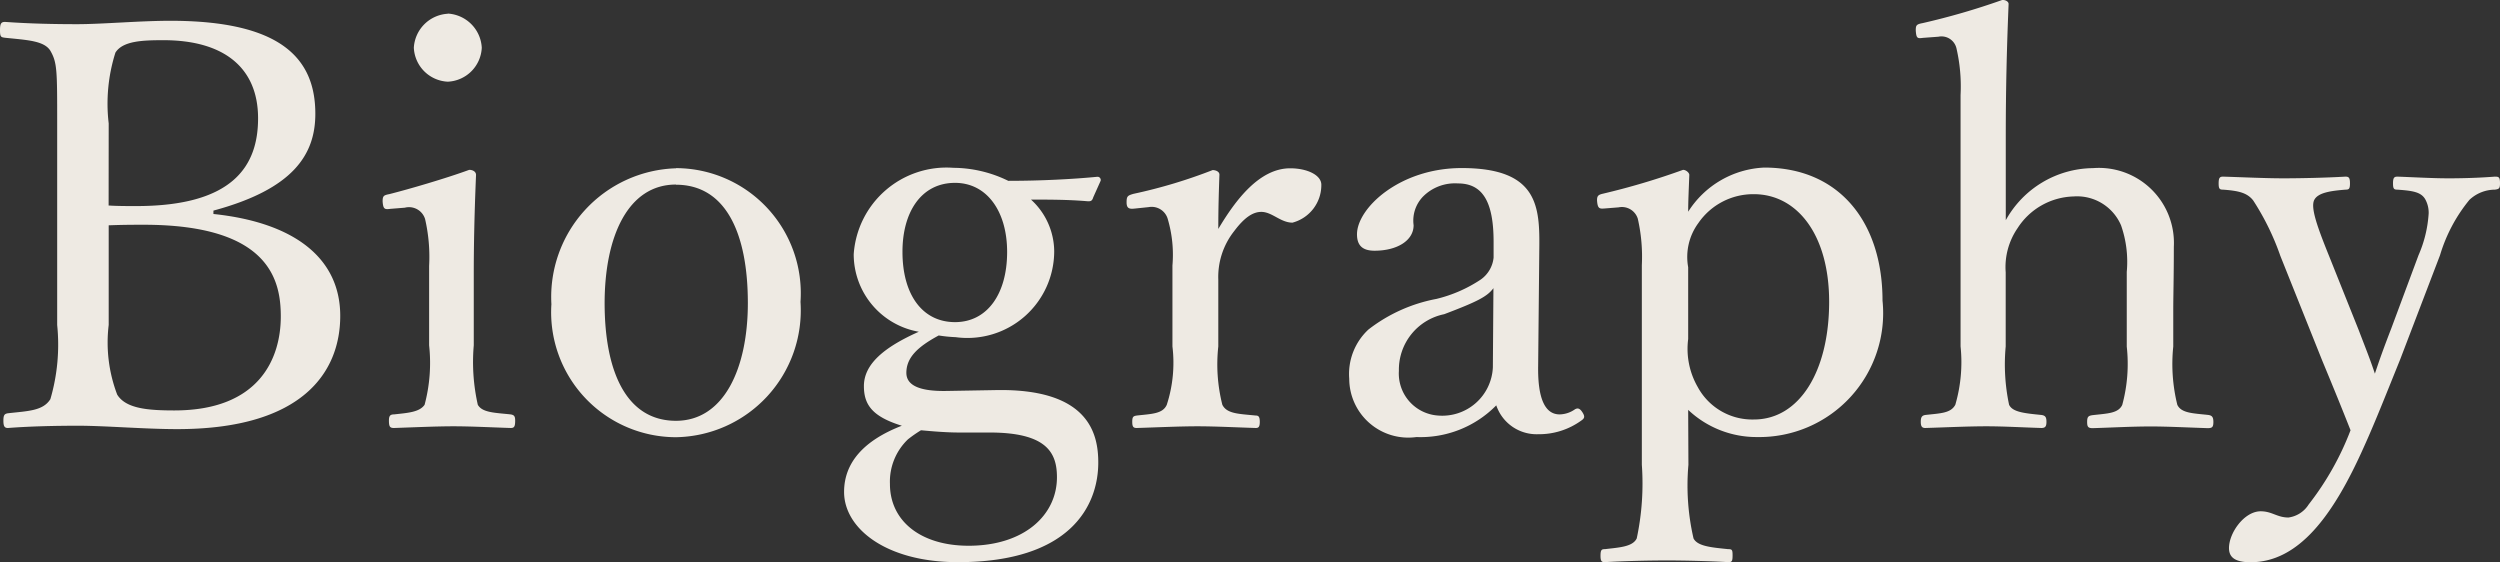 <svg xmlns="http://www.w3.org/2000/svg" width="61.824" height="13.902" viewBox="0 0 61.824 13.902">
  <rect x="0" y="0" width="61.824" height="13.902" fill="#333333" stroke="none"/>
  <path id="パス_26202" data-name="パス 26202" d="M5.824-5.768C7.8-6.3,8.344-7.154,8.344-8.162c0-1.372-.854-2.3-3.584-2.3-.756,0-1.68.084-2.31.084-.588,0-1.19-.014-1.778-.056-.1,0-.126.042-.126.21s.028.168.126.182c.532.056.966.07,1.12.322.168.294.168.476.168,1.792V-2.94a4.806,4.806,0,0,1-.168,1.834c-.182.294-.56.294-1.05.35C.658-.742.63-.714.63-.574s.028.182.112.182c.546-.042,1.19-.056,1.736-.056.658,0,1.652.084,2.45.084,3.122,0,4.032-1.428,4.032-2.8,0-1.428-1.134-2.31-3.136-2.52ZM3.234-7.924A4.171,4.171,0,0,1,3.4-9.674c.182-.294.686-.308,1.19-.308,1.484,0,2.338.672,2.338,1.932,0,1.176-.616,2.17-3.01,2.17-.252,0-.462,0-.686-.014Zm0,2.52c.364-.014.616-.014.868-.014,3.122,0,3.388,1.386,3.388,2.268,0,1.022-.518,2.324-2.632,2.324-.644,0-1.2-.042-1.414-.392a3.622,3.622,0,0,1-.21-1.722Zm7.924,2.968a4.009,4.009,0,0,1-.112,1.47c-.126.182-.406.2-.756.238-.1,0-.126.042-.126.154,0,.154.028.182.126.182.434-.014,1.036-.042,1.47-.042s.966.028,1.414.042c.084,0,.112-.028.112-.182,0-.112-.028-.14-.112-.154-.392-.042-.7-.042-.812-.238a4.8,4.8,0,0,1-.1-1.47V-4.214c0-.658.014-1.428.056-2.436,0-.084-.084-.126-.168-.126-.574.21-1.484.476-1.974.6-.14.028-.168.042-.168.182.014.2.056.2.2.182l.35-.028a.416.416,0,0,1,.5.28,4.177,4.177,0,0,1,.1,1.162Zm.462-8.2a.892.892,0,0,0-.84.84.881.881,0,0,0,.84.84.881.881,0,0,0,.84-.84A.892.892,0,0,0,11.62-10.64Zm5.642,3.822a3.183,3.183,0,0,0-3.08,3.36,3.09,3.09,0,0,0,3.08,3.29,3.137,3.137,0,0,0,3.08-3.346A3.094,3.094,0,0,0,17.262-6.818Zm0,.406c1.232,0,1.778,1.2,1.778,2.926,0,1.61-.588,2.912-1.778,2.912-1.218,0-1.764-1.2-1.764-2.912C15.5-5.124,16.072-6.412,17.262-6.412Zm6.706,5.1c-.686.014-1.008-.14-1.008-.448,0-.378.28-.644.8-.924a3.548,3.548,0,0,0,.42.042,2.146,2.146,0,0,0,2.436-2.128,1.744,1.744,0,0,0-.574-1.274c.476,0,.924,0,1.414.042.07,0,.1-.014.126-.1l.182-.406a.079.079,0,0,0-.084-.1c-.574.056-1.372.1-2.2.1a3.122,3.122,0,0,0-1.358-.322A2.3,2.3,0,0,0,21.658-4.69a1.945,1.945,0,0,0,1.61,1.918c-.882.392-1.358.812-1.358,1.344,0,.462.21.756.938.98-.938.364-1.428.91-1.428,1.638,0,.9,1.036,1.736,2.814,1.736,2.786,0,3.472-1.4,3.472-2.464,0-.7-.224-1.82-2.492-1.792ZM25.018-.28c1.414,0,1.666.5,1.666,1.106,0,.938-.812,1.694-2.184,1.694-1.19,0-1.946-.616-1.946-1.526A1.447,1.447,0,0,1,23-.112a3.2,3.2,0,0,1,.322-.224c.294.028.644.056.938.056Zm-.854-6.174c.784,0,1.288.7,1.288,1.708,0,1.05-.5,1.736-1.288,1.736-.812,0-1.3-.686-1.3-1.736C22.862-5.726,23.324-6.454,24.164-6.454Zm4.788.6a.414.414,0,0,1,.476.308A3.125,3.125,0,0,1,29.54-4.41v2A3.372,3.372,0,0,1,29.4-.966c-.1.224-.364.224-.742.266-.084.014-.112.028-.112.154s.028.154.112.154c.462-.014,1.064-.042,1.5-.042s.98.028,1.442.042c.07,0,.1-.028.1-.154S31.668-.7,31.6-.7c-.42-.042-.714-.042-.826-.266a4.076,4.076,0,0,1-.1-1.442V-4.06a1.829,1.829,0,0,1,.392-1.2c.252-.336.462-.476.672-.476.266,0,.476.266.77.266a.96.96,0,0,0,.714-.938c0-.238-.35-.406-.77-.406-.756,0-1.344.77-1.778,1.5,0-.532.014-.938.028-1.344,0-.07-.084-.112-.168-.112a12.69,12.69,0,0,1-1.96.588c-.14.042-.168.056-.168.21s.07.168.2.154Zm9.66,1.064c.014-1.064-.014-2.03-1.918-2.03-1.54,0-2.59.994-2.59,1.638,0,.266.126.406.434.406.56,0,.966-.252.966-.63a.854.854,0,0,1,.238-.714A1.114,1.114,0,0,1,36.6-6.44c.6,0,.882.434.882,1.442v.392a.756.756,0,0,1-.322.546,3.431,3.431,0,0,1-1.092.476,3.928,3.928,0,0,0-1.68.756,1.5,1.5,0,0,0-.476,1.218A1.46,1.46,0,0,0,35.574-.168a2.623,2.623,0,0,0,1.974-.784,1.053,1.053,0,0,0,1.036.714,1.781,1.781,0,0,0,1.064-.336c.084-.056.1-.1.028-.21s-.126-.1-.182-.07a.677.677,0,0,1-.378.126c-.336,0-.546-.336-.532-1.2Zm-1.148,2.9A1.253,1.253,0,0,1,36.106-.7a1.041,1.041,0,0,1-.966-1.106,1.4,1.4,0,0,1,1.12-1.4c.812-.308,1.064-.434,1.218-.644Zm4.83,1.05A2.46,2.46,0,0,0,44-.168,3.064,3.064,0,0,0,47.1-3.542c0-1.918-1.05-3.29-2.926-3.29A2.348,2.348,0,0,0,42.294-5.74c0-.252.014-.532.028-.91,0-.056-.084-.126-.154-.126a17.8,17.8,0,0,1-1.974.588c-.126.028-.154.056-.154.168.014.2.056.21.182.2l.35-.028a.412.412,0,0,1,.476.28,4.242,4.242,0,0,1,.1,1.148V.518a6.528,6.528,0,0,1-.126,1.82c-.1.21-.434.224-.784.266-.084,0-.112.014-.112.168,0,.126.028.154.1.154.476-.028,1.078-.042,1.554-.042.406,0,1.036.014,1.512.042.084,0,.1-.028.1-.168s-.014-.154-.112-.154c-.406-.042-.756-.07-.854-.266a5.815,5.815,0,0,1-.126-1.82Zm0-3.528a1.414,1.414,0,0,1,.252-1.092,1.648,1.648,0,0,1,1.372-.714c1.064,0,1.862.994,1.862,2.66,0,1.708-.728,2.912-1.862,2.912a1.534,1.534,0,0,1-1.386-.8,1.892,1.892,0,0,1-.238-1.19Zm7.854-3.164c0-1.33.028-2.31.07-3.346,0-.056-.07-.1-.154-.1a17.547,17.547,0,0,1-1.974.574c-.154.028-.168.056-.168.182.014.2.042.2.182.182l.378-.028a.38.38,0,0,1,.448.294,4.182,4.182,0,0,1,.1,1.148v6.216A3.766,3.766,0,0,1,48.9-.966c-.112.21-.364.21-.742.252-.084.014-.112.056-.112.168s.028.154.112.154c.476-.014,1.05-.042,1.512-.042.42,0,.9.028,1.358.042.1,0,.126-.042.126-.154S51.128-.7,51.03-.714c-.42-.042-.714-.07-.8-.252a4.817,4.817,0,0,1-.084-1.442V-4.242a1.7,1.7,0,0,1,.294-1.092,1.7,1.7,0,0,1,1.386-.784A1.183,1.183,0,0,1,53-5.4a2.731,2.731,0,0,1,.14,1.148v1.848a3.871,3.871,0,0,1-.112,1.442c-.1.21-.364.21-.728.252-.112.014-.14.042-.14.168s.028.154.14.154c.476-.014.966-.042,1.442-.042.406,0,.952.028,1.4.042.112,0,.14-.028.14-.154S55.244-.7,55.16-.714c-.378-.042-.672-.042-.77-.252a4.212,4.212,0,0,1-.1-1.442v-.91c0-.364.014-.784.014-1.554a1.855,1.855,0,0,0-2-1.946A2.491,2.491,0,0,0,50.148-5.53Zm10.738,2.87a3.928,3.928,0,0,1,.728-1.372.926.926,0,0,1,.63-.252c.1-.014.126-.028.126-.154,0-.154-.028-.168-.126-.168-.364.028-.756.042-1.148.042s-.868-.028-1.26-.042c-.084,0-.112.028-.112.168s.028.154.112.154c.378.028.6.056.7.266a.686.686,0,0,1,.07.322,3.05,3.05,0,0,1-.252,1.036l-.672,1.806c-.2.518-.294.784-.406,1.12-.126-.378-.224-.616-.406-1.092l-.728-1.82c-.294-.728-.462-1.2-.364-1.386s.434-.224.77-.252c.084,0,.112-.014.112-.154s-.028-.168-.112-.168c-.476.028-1.106.042-1.54.042s-1.022-.028-1.484-.042c-.084,0-.112.028-.112.168s.028.154.112.154c.364.028.588.07.742.266a6.324,6.324,0,0,1,.672,1.372l1.036,2.59c.308.742.49,1.19.7,1.722A7.077,7.077,0,0,1,57.638,1.5a.7.7,0,0,1-.5.322c-.28,0-.406-.154-.686-.154-.406,0-.784.532-.784.91,0,.2.112.35.532.35,1.19,0,2.044-1.148,2.8-2.842.28-.616.56-1.33.9-2.17Z" transform="translate(-0.546 10.976)" fill="#eeeae3"/>
</svg>
